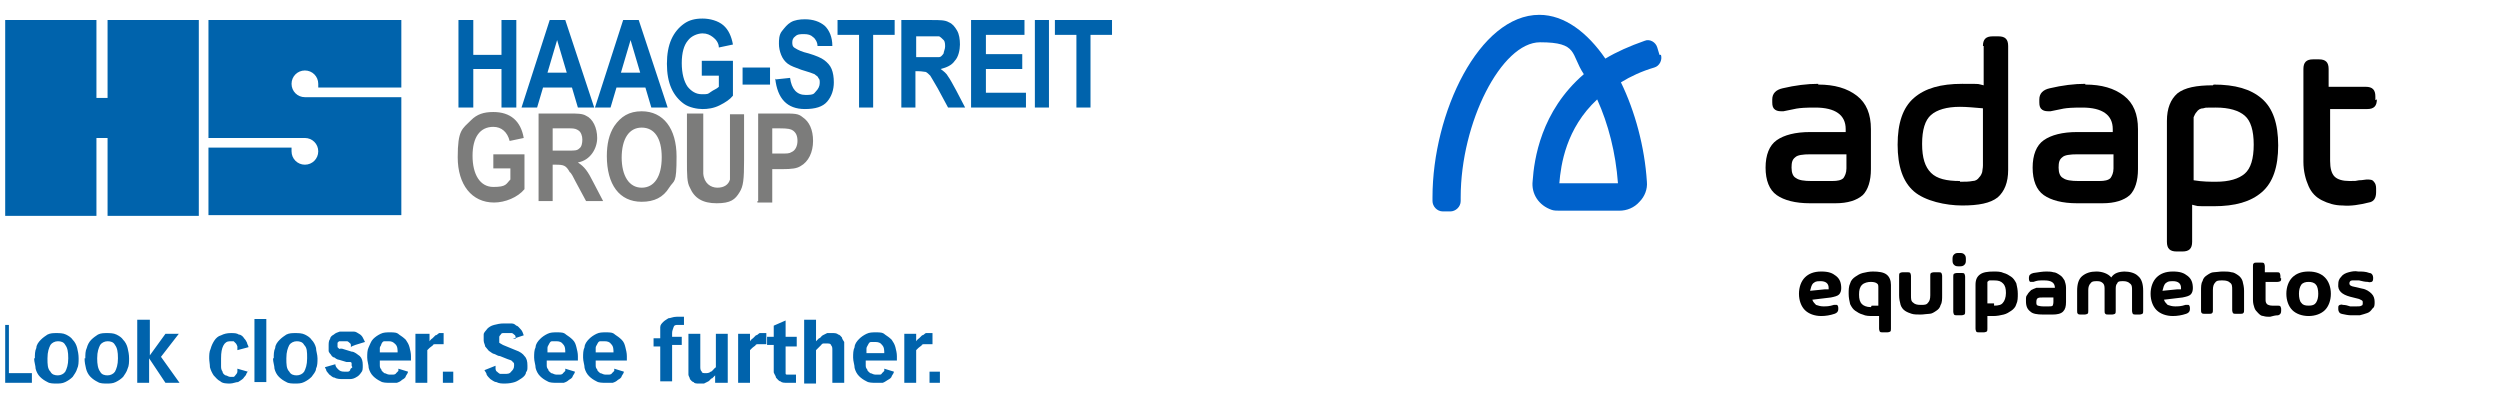 <?xml version="1.0" encoding="UTF-8"?>
<svg id="Camada_1" xmlns="http://www.w3.org/2000/svg" version="1.1" xmlns:xlink="http://www.w3.org/1999/xlink" viewBox="0 0 337 54">
  <!-- Generator: Adobe Illustrator 29.5.1, SVG Export Plug-In . SVG Version: 2.1.0 Build 141)  -->
  <defs>
    <style>
      .st0 {
        fill: #0063ac;
      }

      .st1 {
        fill: none;
      }

      .st2 {
        fill: #7c7c7b;
      }

      .st3 {
        fill: #0062cc;
      }

      .st4 {
        clip-path: url(#clippath);
      }
    </style>
    <clipPath id="clippath">
      <rect class="st1" x=".7" y=".5" width="149.2" height="53.2"/>
    </clipPath>
  </defs>
  <g class="st4">
    <g>
      <path class="st0" d="M28.1,2.7h26v9.1h-11.2v-.5c0-1-.8-1.8-1.8-1.8s-1.8.8-1.8,1.8.8,1.8,1.8,1.8h13v15.9h-26v-9.1h11.2v.5c0,1,.8,1.8,1.8,1.8s1.8-.8,1.8-1.8-.8-1.8-1.8-1.8h-13s0-15.9,0-15.9ZM.7,2.7h12.3v10.5h1.5V2.7h12.3v26.4h-12.3v-10.5h-1.5v10.5H.7V2.7ZM61.8,14.5V2.7h2v4.7h3.8V2.7h2v11.8h-2v-5.2h-3.8v5.2h-2ZM80,14.5h-2.1l-.8-2.7h-3.9l-.8,2.7h-2.1l3.8-11.8h2.1l3.9,11.8h0ZM76.4,9.8l-1.3-4.4-1.3,4.4h2.7,0ZM89.9,14.5h-2.1l-.8-2.7h-3.9l-.8,2.7h-2.1l3.8-11.8h2.1l3.9,11.8h0ZM86.3,9.8l-1.3-4.4-1.3,4.4h2.6ZM94.6,10.2v-2h4.2v4.7c-.4.5-1,.9-1.8,1.3-.8.4-1.6.5-2.3.5s-1.8-.2-2.5-.7-1.3-1.2-1.7-2.1c-.4-.9-.6-2-.6-3.3s.2-2.4.6-3.3,1-1.6,1.7-2.1,1.5-.7,2.5-.7,2.1.3,2.8.9c.7.6,1.1,1.5,1.3,2.6l-1.9.4c0-.6-.4-1.1-.8-1.4s-.8-.5-1.4-.5-1.5.3-2,1c-.5.6-.8,1.6-.8,3s.3,2.5.8,3.2c.5.6,1.1,1,1.9,1s.8,0,1.2-.3.8-.4,1.1-.7v-1.5h-2.3ZM100.1,11.4v-2.3h3.7v2.3h-3.7ZM104.6,10.7l1.9-.2c.2,1.5.9,2.3,2.1,2.3s1.1-.2,1.4-.5.5-.7.5-1.1,0-.5-.2-.7c0-.2-.3-.3-.5-.5-.2-.1-.8-.3-1.8-.6-.8-.3-1.4-.5-1.8-.8s-.7-.7-.9-1.2c-.2-.5-.3-1-.3-1.5s0-1.2.4-1.7.7-.9,1.2-1.2,1.2-.4,1.9-.4c1.1,0,2,.3,2.7.9.6.6,1,1.5,1,2.7h-2c0-.5-.3-1-.6-1.2-.3-.3-.7-.4-1.2-.4s-.9,0-1.2.3c-.3.2-.4.5-.4.8s0,.6.4.8c.3.2.9.5,1.8.7,1,.3,1.7.6,2.1.9s.8.7,1,1.2.3,1.1.3,1.8c0,1-.3,1.9-.9,2.6-.6.7-1.6,1-3,1-2.4,0-3.7-1.4-4-4.1h0ZM115.8,14.5V4.7h-2.9v-2h7.7v2h-2.9v9.8h-2,.1ZM121.5,14.5V2.7h4.1c1.1,0,1.8,0,2.3.3.5.2.8.6,1.1,1.1s.4,1.2.4,1.9-.2,1.7-.7,2.2c-.4.6-1.1.9-1.9,1.1.4.3.8.6,1,1,.3.4.6,1,1.1,1.9l1.2,2.3h-2.3l-1.4-2.6c-.5-.9-.9-1.5-1-1.7-.2-.2-.4-.4-.6-.5-.2,0-.5-.1-1-.1h-.4v4.9h-2,.1ZM123.4,7.7h1.5c.9,0,1.5,0,1.7,0,.2,0,.4-.2.6-.5,0-.2.2-.6.2-.9s0-.7-.2-.9c-.2-.2-.4-.4-.6-.5h-3.1v3h0ZM130.9,14.5V2.7h7.2v2h-5.2v2.6h4.9v2h-4.9v3.2h5.4v2s-7.4,0-7.4,0ZM139.5,14.5V2.7h1.9v11.8h-1.9ZM145.1,14.5V4.7h-2.9v-2h7.7v2h-2.9v9.8h-2,0ZM-.5,43.8h1.7v6.5h3.1v1.3H-.5v-7.8ZM4.7,48.3c0-.5,0-1,.2-1.4,0-.4.3-.8.6-1.1.3-.3.6-.5.9-.7.4-.2.8-.2,1.2-.2s.9,0,1.3.2c.4.2.7.4.9.7.3.3.5.7.6,1.1.1.4.2.9.2,1.4s0,1-.2,1.4c-.1.4-.4.8-.6,1.1-.3.3-.6.5-1,.7s-.8.2-1.2.2-.9,0-1.2-.2c-.4-.2-.7-.4-1-.7s-.5-.7-.6-1.1c0-.4-.2-.9-.2-1.4h0ZM6.4,48.3c0,.8,0,1.4.4,1.8.2.4.6.5,1,.5s.8-.2,1-.5c.2-.4.4-.9.4-1.8s-.1-1.4-.4-1.8c-.2-.4-.6-.5-1-.5s-.8.2-1,.5c-.2.4-.4.9-.4,1.8ZM11.5,48.3c0-.5,0-1,.2-1.4.1-.4.3-.8.6-1.1s.6-.5.9-.7c.4-.2.8-.2,1.2-.2s.9,0,1.3.2.7.4.9.7c.3.3.5.7.6,1.1.1.4.2.9.2,1.4s0,1-.2,1.4c-.1.4-.4.8-.6,1.1-.3.3-.6.5-1,.7s-.8.2-1.2.2-.9,0-1.2-.2c-.4-.2-.7-.4-1-.7s-.5-.7-.6-1.1-.2-.9-.2-1.4h0ZM13.1,48.3c0,.8.1,1.4.4,1.8.2.4.6.5,1,.5s.8-.2,1-.5c.2-.4.4-.9.4-1.8s-.1-1.4-.4-1.8c-.2-.4-.6-.5-1-.5s-.8.2-1,.5c-.2.4-.4.9-.4,1.8ZM20.2,43v4.9h0l2.1-2.9h1.8l-2.4,3.1,2.5,3.5h-1.9l-2.2-3.3h0v3.3h-1.6v-8.5h1.7ZM33.5,49.8c0,.2-.2.4-.3.6,0,.2-.3.4-.4.6-.2.2-.4.3-.7.5-.3,0-.7.2-1.1.2s-1,0-1.3-.3c-.4-.2-.6-.5-.9-.8-.2-.3-.4-.7-.5-1.1,0-.4-.1-.8-.1-1.2s0-.9.2-1.3c.1-.4.3-.8.5-1.1s.5-.6.9-.7c.4-.2.8-.3,1.3-.3s.8,0,1.1.2c.3,0,.6.3.7.5.2.2.3.4.4.6,0,.2.2.4.2.6l-1.5.4v-.5c0,0-.1-.3-.2-.4,0,0-.2-.2-.3-.3-.1,0-.3,0-.5,0-.4,0-.7.2-.9.6s-.3.9-.3,1.7v1c0,.3,0,.5.2.8,0,.2.2.4.4.5.2,0,.4.2.6.2s.3,0,.5,0c.1,0,.2-.2.3-.3,0,0,.2-.2.2-.4v-.4l1.4.4h0ZM34.3,43h1.6v8.5h-1.6v-8.5ZM36.9,48.3c0-.5,0-1,.2-1.4,0-.4.3-.8.6-1.1s.6-.5.9-.7c.4-.2.8-.2,1.2-.2s.9,0,1.3.2c.4.2.7.4.9.7.3.3.5.7.6,1.1,0,.4.2.9.2,1.4s0,1-.2,1.4c0,.4-.4.8-.6,1.1-.3.3-.6.5-1,.7s-.8.2-1.2.2-.9,0-1.2-.2c-.4-.2-.7-.4-1-.7s-.5-.7-.6-1.1c0-.4-.2-.9-.2-1.4h0ZM38.6,48.3c0,.8,0,1.4.4,1.8.2.4.6.5,1,.5s.8-.2,1-.5c.2-.4.4-.9.4-1.8s0-1.4-.4-1.8c-.2-.4-.6-.5-1-.5s-.8.2-1,.5c-.2.4-.4.9-.4,1.8ZM47.3,46.8v-.3c0,0,0-.2-.2-.3,0,0-.2-.2-.3-.2h-.8c0,0-.2,0-.3,0l-.2.2v.6l.2.2c.1.1,0,0,.2,0h.2l1.3.4c.4,0,.8.4,1.1.6.3.3.4.7.4,1.2s0,.8-.2,1c-.2.3-.4.5-.6.6-.3.2-.6.3-.9.3h-1c-.3,0-.8,0-1.1-.2-.3,0-.5-.3-.7-.4-.2-.2-.3-.4-.4-.5,0-.2-.2-.4-.2-.5l1.4-.4c0,.3.2.5.4.7s.4.3.8.3h.5c0,0,.2,0,.3-.2,0,0,0-.2.2-.3s0-.2,0-.3v-.3s0-.2-.2-.2c0,0,0,0-.2,0h-.3l-1-.3c-.2,0-.5-.2-.6-.3-.2,0-.4-.2-.5-.4,0,0-.3-.3-.3-.5s0-.4,0-.7,0-.7.2-.9c0-.3.3-.5.5-.6.2-.2.5-.3.8-.4.3,0,.6,0,.9,0s.7,0,1,0c.3,0,.5.2.7.3s.4.3.5.5.2.4.3.6l-1.3.4h0l-.5.2ZM55,50.1c0,.2-.2.4-.3.6,0,.2-.3.4-.5.5-.2.2-.4.3-.7.4-.3,0-.6,0-1,0s-.9,0-1.2-.2c-.4-.2-.7-.4-1-.7s-.5-.7-.6-1.1c0-.4-.2-.9-.2-1.4s0-1,.2-1.4.3-.8.6-1.1.6-.5,1-.7.8-.2,1.3-.2.9,0,1.2.3c.3.2.6.4.9.7.2.3.4.6.5,1s.2.8.2,1.2v.6h-4.2v.6c0,.2,0,.4.2.6,0,.2.2.3.4.5.2,0,.4.2.7.2h.5c0,0,.3,0,.4-.2,0,0,.2-.2.3-.3,0,0,0-.2,0-.3l1.3.4h-.1ZM53.6,47.6c0-.5,0-.9-.3-1.2s-.5-.4-.9-.4-.4,0-.6,0c-.2,0-.3.2-.4.4,0,.2-.2.3-.2.5s0,.4,0,.6h2.6,0ZM56.3,45h1.6v1h0c0,0,.2-.3.4-.4l.4-.4c.2,0,.3-.2.5-.3.2,0,.4,0,.6,0s0,0,0,0h0v1.5h-1.1c-.2,0-.3,0-.4.2,0,0-.3.2-.4.3l-.3.3v4.4h-1.6v-6.6h.1ZM59.7,50.1h1.4v1.5h-1.4v-1.5ZM69.5,45.7s0-.2,0-.3c0,0,0-.2-.2-.3,0,0-.2-.2-.3-.2h-1.1c-.2,0-.3,0-.4.2,0,0-.2.2-.2.3v.3c0,.2,0,.4,0,.5,0,0,.3.2.5.3l1.7.7c.6.2,1,.5,1.2.8.3.3.4.7.4,1.3s0,.6-.2.9c0,.3-.3.6-.6.8-.3.2-.6.4-.9.5s-.8.2-1.3.2-.8,0-1.2-.2c-.3,0-.6-.3-.8-.4-.2-.2-.4-.4-.5-.6,0-.2-.2-.4-.3-.6l1.5-.6c0,0,0,.3,0,.4,0,0,0,.3.2.4,0,0,.2.2.4.3.2,0,.4,0,.6,0,.4,0,.7,0,.9-.3.2-.2.4-.4.4-.8s0-.4-.2-.5c0-.2-.4-.3-.7-.4l-1-.4c-.3,0-.5-.2-.8-.3-.2,0-.5-.3-.7-.4-.2-.2-.3-.4-.5-.6,0-.2-.2-.5-.2-.8s0-.5,0-.8c0-.3.3-.5.5-.8.2-.2.5-.4.9-.5s.8-.2,1.3-.2h.9c.3,0,.5,0,.8.3.2,0,.4.3.6.5s.3.5.4.8l-1.5.5h.2ZM77.5,50.1c0,.2-.2.4-.3.6,0,.2-.3.4-.5.5-.2.2-.4.3-.7.4-.3,0-.6,0-1,0s-.9,0-1.2-.2c-.4-.2-.7-.4-1-.7s-.5-.7-.6-1.1c0-.4-.2-.9-.2-1.4s0-1,.2-1.4c0-.4.3-.8.6-1.1.3-.3.6-.5,1-.7s.8-.2,1.3-.2.9,0,1.2.3c.3.2.6.4.9.7s.4.6.5,1,.2.8.2,1.2v.6h-4.2v.6c0,.2,0,.4.2.6,0,.2.2.3.4.5.2,0,.4.2.7.2h.5c0,0,.3,0,.4-.2,0,0,.2-.2.3-.3,0,0,0-.2,0-.3l1.3.4h-.1ZM76.2,47.6c0-.5,0-.9-.3-1.2-.2-.3-.5-.4-.9-.4s-.4,0-.6,0c-.2,0-.3.2-.4.4s-.2.3-.2.5,0,.4,0,.6h2.6,0ZM84.1,50.1c0,.2-.2.4-.3.6,0,.2-.3.4-.5.5-.2.2-.4.3-.7.4-.3,0-.6,0-1,0s-.9,0-1.2-.2c-.4-.2-.7-.4-1-.7s-.5-.7-.6-1.1c0-.4-.2-.9-.2-1.4s0-1,.2-1.4c0-.4.3-.8.6-1.1.3-.3.6-.5,1-.7s.8-.2,1.3-.2.9,0,1.2.3c.3.2.6.4.9.7s.4.6.5,1,.2.8.2,1.2v.6h-4.2v.6c0,.2,0,.4.2.6,0,.2.2.3.4.5.2,0,.4.2.7.2h.5c0,0,.3,0,.4-.2,0,0,.2-.2.3-.3,0,0,0-.2,0-.3l1.3.4h-.1ZM82.7,47.6c0-.5,0-.9-.3-1.2-.2-.3-.5-.4-.9-.4s-.4,0-.6,0c-.2,0-.3.2-.4.4s-.2.3-.2.5,0,.4,0,.6h2.6,0ZM89,46.7h-.9v-1.1h.9v-.6c0-.3,0-.6,0-.9,0-.3.2-.5.4-.7.2-.2.4-.3.7-.5.3,0,.6-.2,1.1-.2h1v1.1h-.8c-.3,0-.5,0-.6.3s-.2.5-.2.8v.5h1.3v1.1h-1.3v4.9h-1.6v-4.9h0v.2ZM98,51.6h-1.6v-1c0,0-.3.3-.4.4-.2,0-.3.3-.5.4l-.6.3c-.2,0-.4,0-.7,0s-.6,0-.7-.2c-.2,0-.4-.3-.5-.4,0-.2-.2-.4-.2-.6v-5.5h1.6v4.4c0,.3,0,.5.2.7,0,.2.3.2.5.2s.5,0,.7-.2c.2,0,.4-.4.7-.6v-4.5h1.6v6.6h0ZM99.5,45h1.6v1h0c0,0,.2-.3.4-.4,0,0,.3-.3.4-.4.2,0,.3-.2.5-.3.2,0,.4,0,.6,0h.3v1.5h-1.1c-.2,0-.3,0-.4.2,0,0-.3.2-.4.3s-.2.2-.3.3v4.4h-1.6v-6.6h0ZM107.4,46.7h-1.5v3.6c0,.1,0,.2.2.2h.8c0,0,.3,0,.4,0v1.1s-.3,0-.5,0h-.7c-.4,0-.7,0-.9-.2-.2,0-.4-.3-.6-.5,0-.2-.2-.4-.3-.7v-3.7h-.9v-1.1h.9v-1.5l1.6-.7v2.2h1.5v1.1h0v.2ZM108.4,43.1h1.6v2.9c0,0,.3-.3.4-.4.2,0,.3-.3.5-.4l.6-.3c.2,0,.4,0,.7,0s.6,0,.8.2c.2,0,.4.3.5.4,0,.2.2.4.3.6v5.5h-1.6v-4.4c0-.3,0-.5-.2-.7,0-.2-.3-.2-.6-.2h-.4c0,0-.2,0-.3.2,0,0-.2.2-.3.3,0,0-.2.2-.4.4v4.5h-1.6v-8.5ZM120.5,50.1c0,.2-.2.4-.3.6,0,.2-.3.4-.5.5s-.4.3-.7.4c-.3,0-.6,0-1,0s-.9,0-1.2-.2c-.4-.2-.7-.4-1-.7s-.5-.7-.6-1.1c0-.4-.2-.9-.2-1.4s0-1,.2-1.4c0-.4.3-.8.6-1.1.3-.3.6-.5,1-.7s.8-.2,1.3-.2.9,0,1.2.3c.3.2.6.4.9.7.2.3.4.6.5,1s.2.8.2,1.2v.6h-4.2v.6c0,.2,0,.4.2.6,0,.2.2.3.4.5.2,0,.4.2.7.2h.5c.2,0,.3,0,.4-.2,0,0,.2-.2.3-.3,0,0,0-.2,0-.3l1.3.4h-.1ZM119.2,47.7c0-.5,0-.9-.3-1.2-.2-.3-.5-.4-.9-.4s-.4,0-.6,0c-.2,0-.3.2-.4.4s-.2.3-.2.5,0,.4,0,.6h2.6,0ZM121.9,45h1.6v1h0c0,0,.2-.3.4-.4,0,0,.3-.3.4-.4.2,0,.3-.2.5-.3.2,0,.4,0,.6,0h.3v1.5h-1.1c-.2,0-.3,0-.4.2,0,0-.3.2-.4.3s-.2.2-.3.3v4.4h-1.6v-6.6h0ZM125.3,50.1h1.4v1.5h-1.4v-1.5Z"/>
      <path class="st2" d="M66.5,22.8v-2h4.2v4.7c-.9,1.1-2.6,1.8-4.1,1.8-3,0-4.9-2.4-4.9-6.1s.6-3.8,1.8-5c.8-.8,1.7-1.1,3-1.1,2.3,0,3.7,1.2,4.1,3.5l-1.9.4c-.3-1.2-1.1-1.9-2.2-1.9-1.8,0-2.8,1.4-2.8,3.9s1,4.2,2.8,4.2,1.7-.4,2.3-1v-1.5h-2.3ZM72.6,27.1v-11.8h4.1c1.1,0,1.8,0,2.3.3.9.4,1.5,1.6,1.5,3s-.9,3-2.6,3.3c.9.6,1.3,1.1,2.2,2.9l1.2,2.3h-2.3l-1.4-2.6c-.3-.6-.6-1.2-.8-1.3-.5-.9-.8-1-1.9-1h-.4v4.9h-2,.1ZM74.6,20.3h2.1c.8,0,1.1,0,1.4-.3.3-.2.4-.7.4-1.2s-.2-1-.5-1.2-.5-.3-1.2-.3h-2.3v3h0ZM81.8,21.1c0-1.7.3-3,1-4.1.9-1.3,2-2,3.7-2,2.9,0,4.7,2.3,4.7,6.1s-.3,3.1-1,4.2c-.8,1.3-2,1.9-3.7,1.9-3,0-4.7-2.3-4.7-6.2h0ZM83.8,21.2c0,2.5,1,4.1,2.7,4.1s2.7-1.5,2.7-4.1-1-4-2.7-4-2.7,1.5-2.7,4.1h0ZM92.6,15.3v6.3c0,2,0,3,.4,3.7.6,1.4,1.7,2.1,3.6,2.1s2.5-.5,3.1-1.5c.5-.8.6-1.7.6-4.3v-6.2h-1.9v7.8c0,.5,0,.8,0,1-.2.7-.8,1.1-1.7,1.1s-1.8-.6-1.9-1.9v-8.1h-2.1ZM102.2,27.1v-11.8h3.1c1.9,0,2.3,0,2.9.5.9.6,1.4,1.7,1.4,3.2s-.6,2.8-1.7,3.4c-.5.3-1.1.4-2.5.4h-1.3v4.5h-2v-.2ZM104.1,17.3v3.4h1.1c.9,0,1.2,0,1.5-.2.5-.2.8-.8.8-1.5s-.2-1.1-.6-1.4c-.3-.2-.6-.3-1.9-.3h-.9Z"/>
    </g>
  </g>
  <g>
    <g>
      <path d="M248.2,38.8c0,.4-.1.7-.3.9-.2.2-.6.3-1.1.4l-2.5.3c.1.3.3.5.5.7.3.1.6.2,1,.2s.8,0,1.4-.2c.2,0,.3,0,.4,0,.1,0,.2.2.2.4v.2c0,.3-.2.5-.5.6-.6.2-1.2.3-1.8.3-.9,0-1.7-.3-2.2-.8-.5-.5-.8-1.3-.8-2.2s.3-1.7.8-2.2c.5-.5,1.2-.8,2.2-.8s1.5.2,2,.6c.5.4.7.9.7,1.7h0ZM246.2,39c.2,0,.3,0,.3,0,0,0,0-.1,0-.2,0-.6-.4-.9-1.1-.9s-.7.1-1,.3c-.2.2-.3.6-.4,1l2-.2h0Z"/>
      <path d="M252.4,36.6c.9,0,1.5.1,1.9.4.4.3.6.8.6,1.4v5.9c0,.2,0,.3-.1.4,0,0-.2.1-.4.1h-.6c-.2,0-.3,0-.4-.1,0,0-.1-.2-.1-.4v-1.7c-.3,0-.6,0-.8,0-.5,0-1,0-1.4-.2-.4-.1-.7-.3-1-.5-.3-.2-.5-.5-.7-.9-.1-.4-.2-.9-.2-1.4s0-1,.2-1.4c.1-.4.4-.7.7-.9.3-.2.6-.4,1-.5.4-.1.9-.2,1.4-.2h0ZM252.3,41.2c.2,0,.6,0,.9,0v-2.4c0-.3,0-.5-.2-.6-.1-.1-.4-.2-.8-.2s-.9.1-1.2.4-.4.7-.4,1.3.1,1,.4,1.3c.2.2.6.4,1.2.4h0Z"/>
      <path d="M260.2,37.2c0-.2,0-.3.1-.4,0,0,.2-.1.4-.1h.6c.2,0,.3,0,.4.1,0,0,.1.2.1.4v2.6c0,.5,0,1-.2,1.3-.1.4-.3.6-.6.8-.3.2-.6.4-.9.4-.3,0-.8.1-1.2.1s-.9,0-1.2-.1-.6-.2-.9-.4c-.3-.2-.5-.5-.6-.8-.1-.4-.2-.8-.2-1.3v-2.6c0-.2,0-.3.1-.4,0,0,.2-.1.4-.1h.6c.2,0,.3,0,.4.1,0,0,.1.2.1.4v2.6c0,.5,0,.8.3,1,.2.2.5.3,1,.3s.8,0,1-.3c.2-.2.3-.5.3-1v-2.6h0Z"/>
      <path d="M264.1,35.9c-.3,0-.5,0-.7-.2-.2-.2-.2-.4-.2-.7s0-.5.2-.7c.2-.2.4-.2.7-.2s.5,0,.7.2c.2.2.2.4.2.7s0,.5-.2.7c-.2.2-.4.2-.7.2h0ZM263.8,42.5c-.2,0-.3,0-.4-.1,0,0-.1-.2-.1-.4v-4.7c0-.2,0-.3.1-.4,0,0,.2-.1.4-.1h.6c.2,0,.3,0,.4.1,0,0,.1.2.1.4v4.7c0,.2,0,.3-.1.4,0,0-.2.1-.4.1h-.6Z"/>
      <path d="M268.7,36.6c.5,0,1,0,1.4.2.4.1.7.3,1,.5.3.2.5.5.7.9.1.4.2.9.2,1.4s0,1-.2,1.4c-.1.4-.4.7-.7.9-.3.2-.6.4-1,.5-.4.1-.9.2-1.4.2s-.5,0-.8,0v1.7c0,.2,0,.3-.1.4,0,0-.2.1-.4.1h-.6c-.2,0-.3,0-.4-.1,0,0-.1-.2-.1-.4v-5.9c0-.7.2-1.1.6-1.4.4-.3,1-.4,1.9-.4h0ZM268.8,41.2c.6,0,1-.1,1.2-.4.2-.2.4-.7.4-1.3s-.1-1-.4-1.3-.6-.4-1.2-.4-.5,0-.6,0c-.1,0-.2.1-.3.2,0,.1,0,.3,0,.5v2.4c.4,0,.7,0,.9,0h0Z"/>
      <path d="M275.7,36.6c.4,0,.8,0,1.1.1.3,0,.6.2.9.4.3.2.4.4.6.7.1.3.2.6.2,1v1.9c0,.6-.1,1-.4,1.3-.3.3-.8.4-1.4.4h-1.3c-.8,0-1.4-.1-1.7-.4-.4-.3-.6-.7-.6-1.4s0-.6.2-.9c.1-.2.3-.4.5-.6.2-.1.4-.2.7-.3.3,0,.6,0,1,0h1.5c0-.7-.5-1-1.4-1s-.9,0-1.5.2c-.2,0-.3,0-.4,0-.1,0-.2-.2-.2-.4v-.2c0-.3.2-.5.6-.6.7-.1,1.2-.2,1.8-.2h0ZM276.2,41.3c.2,0,.4,0,.5-.1,0,0,.1-.2.1-.5v-.6h-1.4c-.3,0-.6,0-.7.1-.1,0-.2.2-.2.5s0,.4.2.5c.1,0,.3.1.7.1h.9Z"/>
      <path d="M286.3,36.6c.8,0,1.5.2,1.9.6.5.4.7,1.1.7,2v2.7c0,.2,0,.3-.1.4,0,0-.2.1-.4.1h-.5c-.2,0-.3,0-.4-.1,0,0-.1-.2-.1-.4v-2.8c0-.4,0-.7-.3-.9-.2-.2-.5-.3-.9-.3s-.7,0-.8.3c-.2.2-.2.5-.2.9v2.8c0,.2,0,.3-.1.4,0,0-.2.1-.4.1h-.5c-.2,0-.3,0-.4-.1s-.1-.2-.1-.4v-2.8c0-.4,0-.7-.2-.9-.2-.2-.4-.3-.8-.3s-.7,0-.9.3c-.2.2-.3.5-.3.9v2.8c0,.2,0,.3-.1.4,0,0-.2.1-.4.1h-.5c-.2,0-.3,0-.4-.1s-.1-.2-.1-.4v-2.7c0-.9.2-1.6.7-2,.5-.4,1.1-.6,1.9-.6s1.6.3,2,.8c.4-.6,1-.8,2-.8h0Z"/>
      <path d="M295.6,38.8c0,.4-.1.7-.3.9-.2.2-.6.3-1.1.4l-2.5.3c.1.3.3.5.5.7.3.1.6.2,1,.2s.8,0,1.4-.2c.2,0,.3,0,.4,0,.1,0,.2.2.2.4v.2c0,.3-.2.5-.5.6-.6.2-1.2.3-1.8.3-.9,0-1.7-.3-2.2-.8-.5-.5-.8-1.3-.8-2.2s.3-1.7.8-2.2c.5-.5,1.2-.8,2.2-.8s1.5.2,2,.6c.5.4.7.9.7,1.7h0ZM293.7,39c.2,0,.3,0,.3,0,0,0,0-.1,0-.2,0-.6-.4-.9-1.1-.9s-.7.1-1,.3c-.2.2-.3.6-.4,1l2-.2h0Z"/>
      <path d="M298.4,36.7c.3,0,.8-.1,1.2-.1s.9,0,1.2.1c.3,0,.6.2.9.4.3.2.5.5.6.8.1.4.2.8.2,1.3v2.6c0,.2,0,.3-.1.4s-.2.1-.4.1h-.6c-.2,0-.3,0-.4-.1,0,0-.1-.2-.1-.4v-2.7c0-.5,0-.8-.3-1-.2-.2-.5-.3-1-.3s-.8,0-1,.3c-.2.2-.3.5-.3,1v2.7c0,.2,0,.3-.1.4s-.2.1-.4.1h-.6c-.2,0-.3,0-.4-.1s-.1-.2-.1-.4v-2.6c0-.5,0-1,.2-1.3.1-.4.3-.6.6-.8.3-.2.6-.4.9-.4h0Z"/>
      <path d="M307.5,37.5c0,.2,0,.3-.1.4,0,0-.2.1-.4.1h-1.6v2.3c0,.3,0,.5.2.7.1.1.4.2.7.2s.2,0,.4,0c.2,0,.3,0,.3,0,.2,0,.3,0,.4.1,0,0,.1.2.1.3v.3c0,.3-.1.5-.4.6-.4,0-.7.1-1.1.2-.3,0-.6,0-.9-.1-.3,0-.5-.2-.7-.4-.2-.2-.4-.4-.5-.7-.1-.3-.2-.6-.2-1.1v-4.5c0-.2,0-.3.1-.4s.2-.1.4-.1h.6c.2,0,.3,0,.4.1,0,0,.1.2.1.4v.8h1.6c.2,0,.3,0,.4.1,0,0,.1.2.1.4v.3h0Z"/>
      <path d="M313.4,41.8c-.5.5-1.3.8-2.2.8s-1.7-.3-2.2-.8c-.5-.5-.8-1.3-.8-2.2s.3-1.7.8-2.2c.5-.5,1.2-.8,2.2-.8s1.7.3,2.2.8c.5.5.8,1.3.8,2.2s-.3,1.7-.8,2.2h0ZM310.2,40.8c.2.3.5.4,1,.4s.8-.1,1-.4c.2-.3.3-.7.3-1.2s-.1-1-.3-1.2c-.2-.3-.6-.4-1-.4s-.8.1-1,.4c-.2.3-.3.7-.3,1.2s.1,1,.3,1.2h0Z"/>
      <path d="M315.7,42.3c-.3,0-.5-.3-.5-.6v-.2c0-.2,0-.3.2-.4.1,0,.3-.1.4,0,.4,0,.7.1,1,.2.3,0,.6,0,.9,0,.3,0,.5,0,.6-.1.2,0,.2-.2.2-.4s0-.2-.1-.3c0,0-.2-.1-.4-.2l-1.2-.3c-1.1-.3-1.7-.8-1.6-1.7,0-.4.1-.7.4-1,.2-.3.6-.5,1-.6.4-.1.8-.2,1.3-.1.5,0,1,0,1.5.2.3,0,.5.3.5.6h0c0,.3,0,.5-.2.6-.1,0-.3.1-.5,0-.4,0-.8-.1-1.2-.2-.4,0-.7,0-.9,0-.3,0-.4.2-.4.4s.1.3.4.4l1.3.3c.6.1,1,.4,1.3.7.3.3.4.7.4,1.1s0,.7-.3.9c-.2.3-.4.5-.7.6-.3.1-.6.2-1,.3-.4,0-.8,0-1.2,0-.4,0-.8-.1-1.3-.2h0Z"/>
    </g>
    <g>
      <path d="M247,24.4c.7,0,1.2-.1,1.5-.4.2-.3.4-.7.4-1.3v-1.9h-4.8c-1.1,0-1.8.1-2.1.4-.4.3-.5.7-.5,1.4s.2,1.2.6,1.4c.4.3,1.1.4,2.1.4h3ZM245.1,11.4c2.2,0,3.9.5,5.2,1.5,1.3,1,1.9,2.5,1.9,4.5v5.4c0,1.6-.4,2.8-1.1,3.5-.8.7-2,1.1-3.7,1.1h-3.4c-2,0-3.5-.4-4.5-1.1-1-.7-1.5-2-1.5-3.7s.5-3,1.5-3.7c1-.7,2.5-1.1,4.5-1.1h4.8v-.4c0-1.9-1.4-2.9-4.1-2.9s-2.6.2-4.3.5c-.5,0-.8,0-1.1-.2-.3-.2-.4-.5-.4-1v-.4c0-.8.5-1.3,1.4-1.5,1.7-.4,3.3-.6,4.8-.6h0Z"/>
      <path d="M264.2,24.5c.7,0,1.2,0,1.7-.1.4,0,.7-.2.9-.5.2-.2.3-.4.4-.7,0-.2.1-.5.1-.9v-7.7c-1.2-.1-2.2-.2-3.1-.2-1.8,0-3.1.4-3.9,1.1-.8.7-1.2,2-1.2,3.9s.4,3.1,1.2,3.9c.8.8,2.1,1.1,3.9,1.1h0ZM267.3,6.2c0-.9.4-1.3,1.3-1.3h.8c.9,0,1.3.4,1.3,1.3v16.7c0,1.7-.5,2.9-1.4,3.7-1,.8-2.6,1.1-4.8,1.1s-5-.6-6.5-1.9c-1.5-1.3-2.2-3.4-2.2-6.3s.7-5,2.2-6.3c1.5-1.3,3.6-1.9,6.5-1.9s1.9,0,2.9.2v-5.3h0Z"/>
      <path d="M283,24.4c.7,0,1.2-.1,1.5-.4.2-.3.4-.7.4-1.3v-1.9h-4.8c-1.1,0-1.8.1-2.1.4-.4.3-.5.7-.5,1.4s.2,1.2.6,1.4c.4.3,1.1.4,2.1.4h3ZM281.1,11.4c2.2,0,3.9.5,5.2,1.5,1.3,1,1.9,2.5,1.9,4.5v5.4c0,1.6-.4,2.8-1.1,3.5-.8.7-2,1.1-3.7,1.1h-3.4c-2,0-3.5-.4-4.5-1.1-1-.7-1.5-2-1.5-3.7s.5-3,1.5-3.7c1-.7,2.5-1.1,4.5-1.1h4.8v-.4c0-1.9-1.4-2.9-4.1-2.9s-2.6.2-4.3.5c-.5,0-.8,0-1.1-.2-.3-.2-.4-.5-.4-1v-.4c0-.8.5-1.3,1.4-1.5,1.7-.4,3.3-.6,4.8-.6h0Z"/>
      <path d="M298.7,24.5c1.8,0,3.1-.4,3.9-1.1.8-.7,1.2-2,1.2-3.9s-.4-3.2-1.2-3.9c-.8-.7-2.1-1.1-3.9-1.1s-1.2,0-1.7.1c-.4,0-.7.2-.9.5-.2.2-.3.5-.4.7,0,.3,0,.6,0,1.1v7.4c1.2.2,2.2.2,3.1.2h0ZM298.4,11.4c2.9,0,5,.6,6.5,1.9,1.5,1.3,2.2,3.4,2.2,6.3s-.7,5-2.2,6.3c-1.5,1.3-3.6,1.9-6.5,1.9s-1.9,0-2.9-.2v5c0,.9-.4,1.3-1.3,1.3h-.8c-.9,0-1.3-.4-1.3-1.3v-16.3c0-1.7.5-2.9,1.4-3.7,1-.8,2.6-1.1,4.8-1.1h0Z"/>
      <path d="M320.4,13.4c0,.9-.4,1.3-1.3,1.3h-5v7c0,1,.2,1.7.6,2.1.4.4,1.1.6,2,.6s.8,0,1.3-.1c.5,0,.8-.1,1-.1.5,0,.8,0,1,.3.2.2.3.5.3.9v.5c0,.8-.3,1.3-1,1.4-1.2.3-2.4.5-3.5.4-1.1,0-2-.3-2.8-.7-.8-.4-1.4-1-1.8-1.9-.4-.9-.7-2-.7-3.3v-12.5c0-.9.4-1.3,1.3-1.3h.8c.9,0,1.3.4,1.3,1.3v2.4h5c.9,0,1.3.4,1.3,1.3v.5h0Z"/>
      <path class="st3" d="M218.1,24.7h-7.9c.2-2.5.9-7.4,5.1-11.3,1.5,3.3,2.5,7.2,2.8,11.3h0ZM223.7,7.4l-.3-1c-.2-.7-1-1.2-1.7-.9-2,.7-3.8,1.5-5.3,2.4-2.4-3.5-5.5-5.9-8.9-5.9-8.1,0-14.4,13.2-14.4,24.6v.5c0,.7.6,1.4,1.4,1.4h1c.7,0,1.4-.6,1.4-1.4v-.5c0-10.1,5.5-20.9,10.7-20.9s4.1,1.6,5.9,4.3c-5.8,5-6.7,11.5-6.9,14.4-.2,1.7.8,3.3,2.6,3.9.3.1.7.1,1.1.1h8c1,0,2-.4,2.7-1.2.7-.7,1.1-1.7,1-2.7-.3-4.7-1.6-9.5-3.5-13.4,1.3-.8,2.8-1.5,4.5-2,.7-.2,1.1-1,.9-1.7h0Z"/>
    </g>
  </g>
</svg>